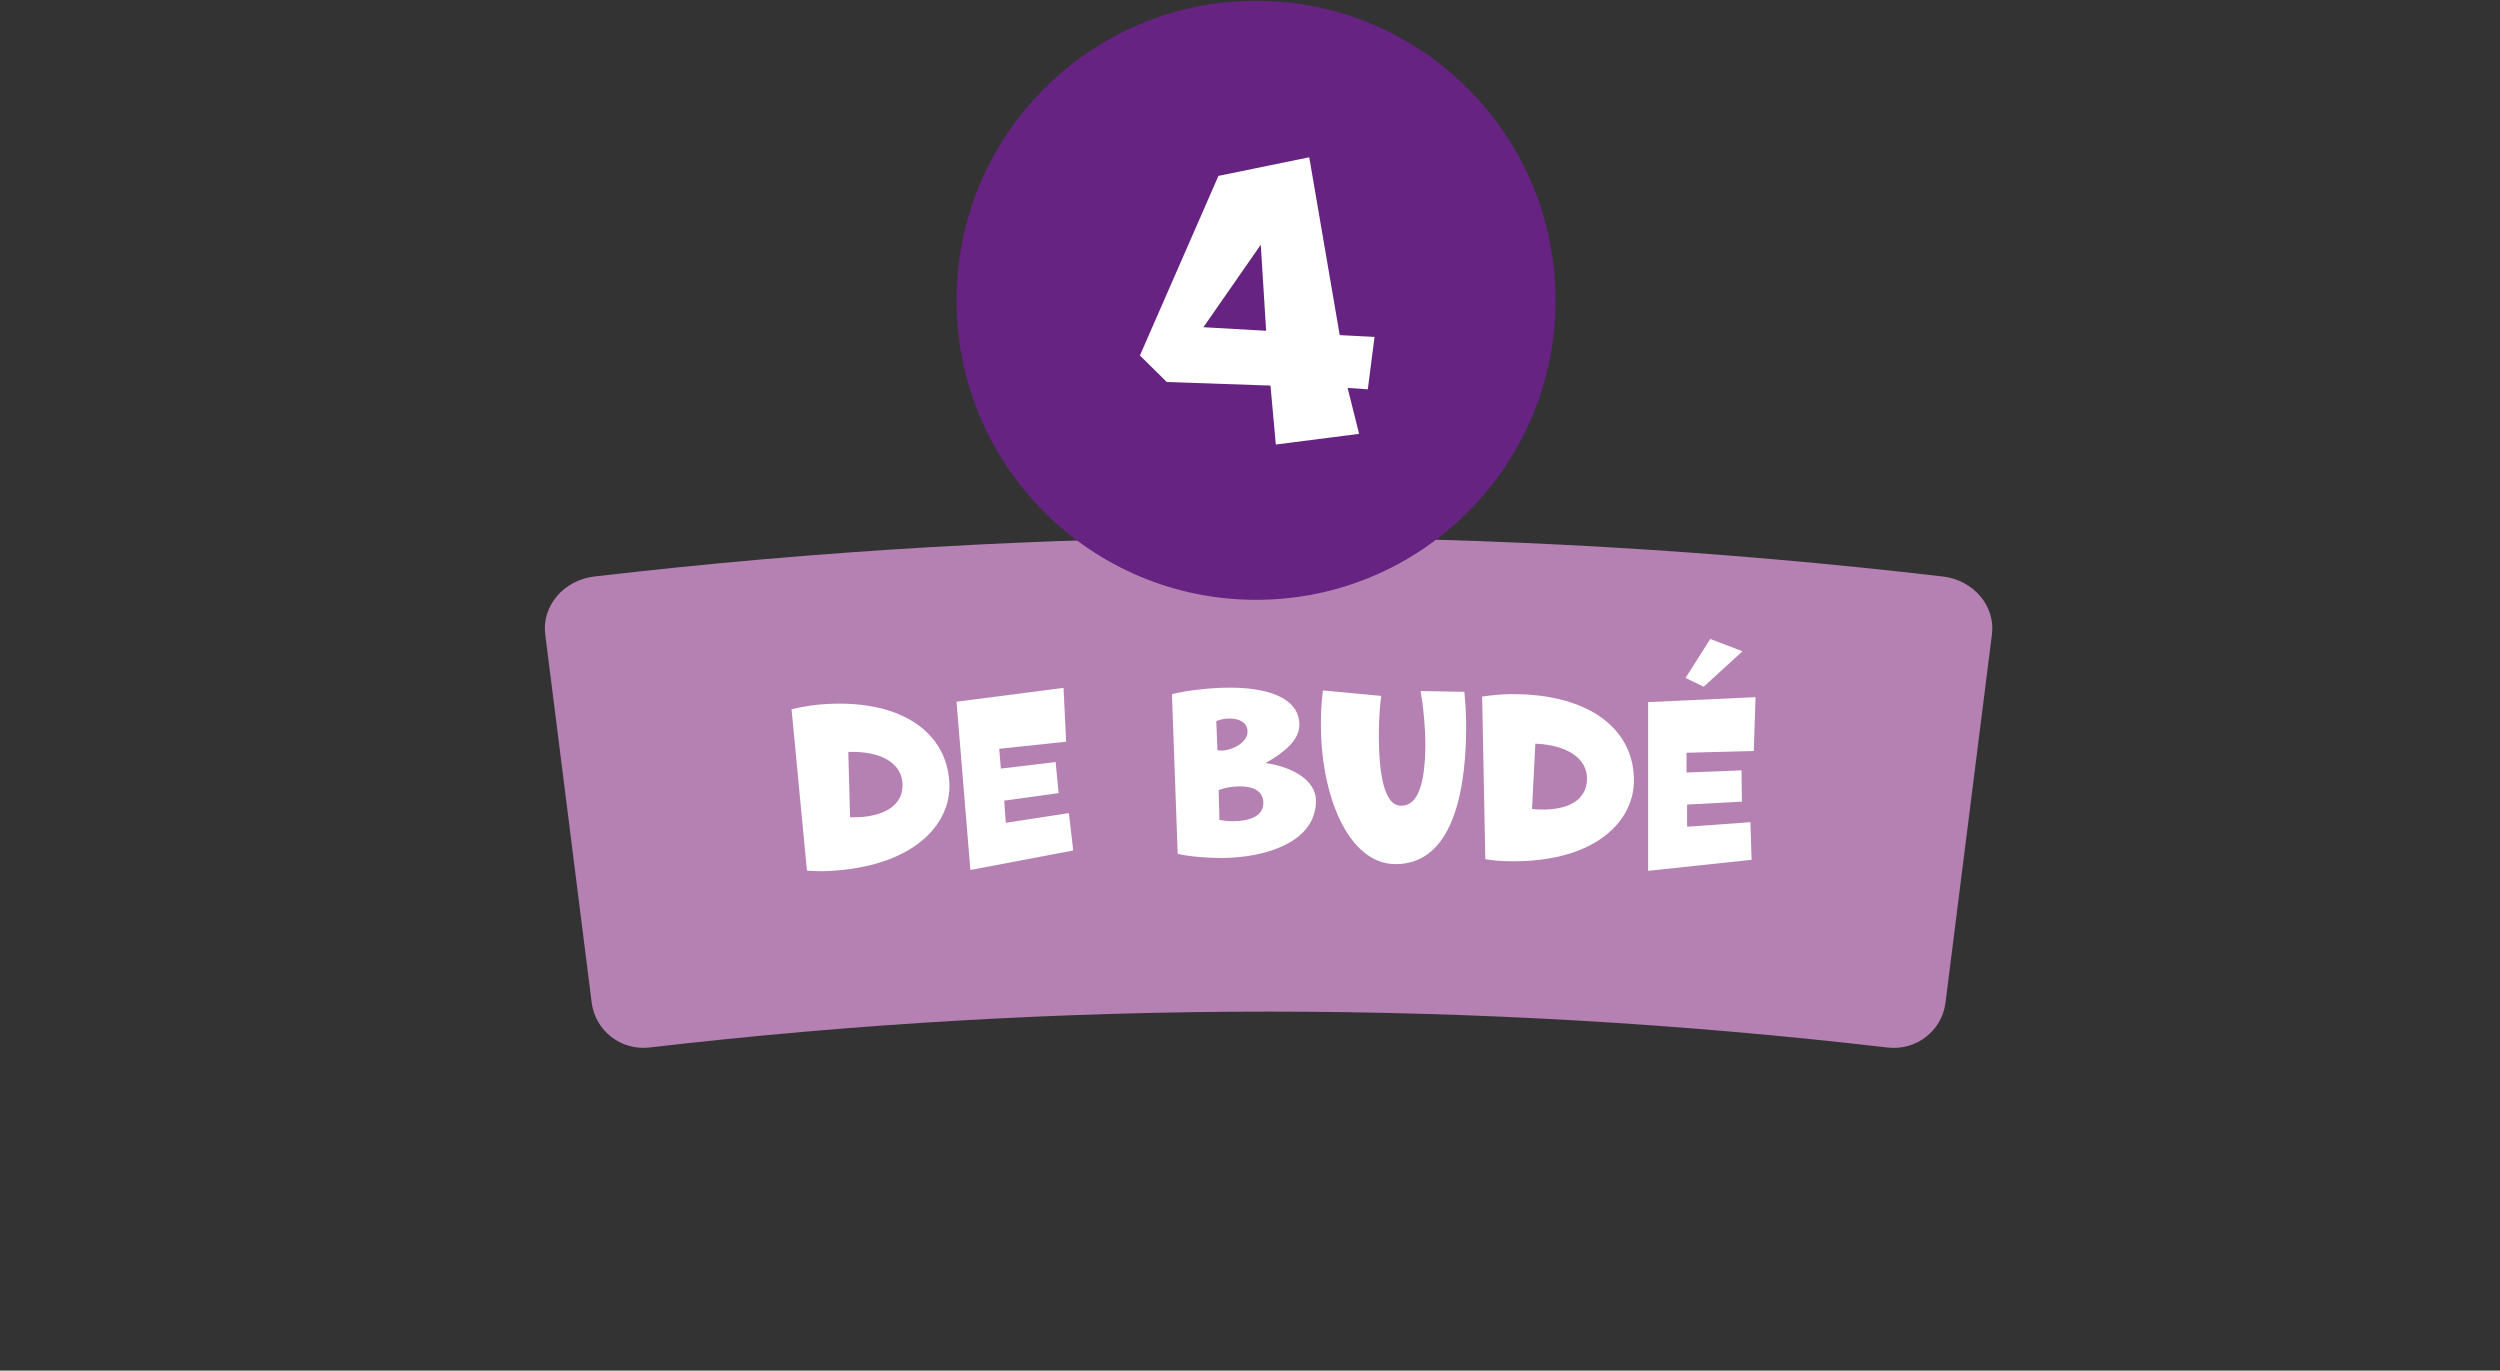 <?xml version="1.0" encoding="UTF-8"?>
<svg id="Calque_1" data-name="Calque 1" xmlns="http://www.w3.org/2000/svg" viewBox="0 0 126.37 69.28">
  <rect x="0" y="0" width="126.37" height="69.28" fill="#333333" stroke="none"/>
  <defs>
    <style>
      .cls-1 {
        fill: #fff;
      }

      .cls-2 {
        fill: #662382;
      }

      .cls-3 {
        fill: #b581b3;
      }
    </style>
  </defs>
  <path class="cls-3" d="M95.41,52.95c-20.79-2.42-41.8-2.42-62.59,0-1.43.16-2.72-.84-2.91-2.26-.78-6.21-1.57-12.42-2.35-18.63-.18-1.42.93-2.74,2.49-2.92,22.64-2.64,45.51-2.64,68.15,0,1.56.18,2.67,1.5,2.49,2.92-.78,6.21-1.57,12.42-2.35,18.63-.18,1.42-1.49,2.43-2.91,2.26Z"/>
  <g>
    <path class="cls-1" d="M40.02,35.85c.58-.14,1.21-.24,1.86-.27,3.82-.18,5.99,1.53,6.11,4,.1,2.09-1.81,4.25-6.16,4.45-.35.02-.7,0-1.04-.02l-.78-8.17ZM42.97,41.31c.13,0,.27.01.39,0,1.4-.06,2.31-.64,2.26-1.7-.05-1.04-1.1-1.66-2.74-1.6l.09,3.3Z"/>
    <path class="cls-1" d="M49.05,43.97l-.7-8.5,5.41-.7.13,2.72-3.38.36.08,1,2.77-.33.15,1.57-2.75.38.08,1.12,3.19-.49.22,1.89-5.17.98Z"/>
    <path class="cls-1" d="M59.25,35.09c.65-.18,1.93-.33,2.88-.33,1.76-.01,3.54.43,3.55,1.87,0,.77-.73,1.39-1.71,1.94,1.34.19,2.54.86,2.55,1.9.01,2.08-2.51,2.88-4.72,2.9-.71,0-1.72-.07-2.27-.21l-.29-8.07ZM61.52,37.92c.08.01.15.02.24.02.46,0,1.3-.37,1.3-.96,0-.48-.45-.66-.91-.66-.24,0-.48.05-.67.13l.06,1.47ZM61.64,41.45c.18.03.42.06.69.06.71,0,1.54-.2,1.53-.93,0-.64-.6-.84-1.22-.83-.38,0-.77.08-1.04.19l.04,1.52Z"/>
    <path class="cls-1" d="M74.02,34.96c.06.62.1,1.28.09,2-.04,3.73-.97,6.74-3.59,6.72-2.36-.02-3.79-3.47-3.75-7.22,0-.53.04-1.04.1-1.56l2.95.28c-.06.37-.11,1.05-.12,1.74-.02,2.29.28,3.8,1.12,3.81.88,0,1.21-1.16,1.23-3.02,0-.92-.09-1.91-.24-2.78l2.2.04Z"/>
    <path class="cls-1" d="M74.92,35.21c.59-.09,1.23-.14,1.88-.12,3.83.11,5.86,1.98,5.79,4.46-.06,2.09-2.13,4.11-6.48,3.98-.35-.01-.7-.04-1.03-.1l-.16-8.21ZM77.45,40.89c.13.02.27.03.39.03,1.4.04,2.35-.46,2.38-1.52.03-1.04-.97-1.74-2.61-1.81l-.17,3.3Z"/>
    <path class="cls-1" d="M83.31,44.01v-8.52s5.43-.25,5.43-.25l-.09,2.72-3.4.09v1s2.78-.11,2.78-.11l.02,1.58-2.77.15v1.12s3.2-.23,3.2-.23l.06,1.9-5.23.56ZM85.2,34.27l1.25-1.97,1.63.62-1.96,1.79-.92-.44Z"/>
  </g>
  <circle class="cls-2" cx="63.49" cy="15.18" r="15.14"/>
  <path class="cls-1" d="M64.49,22.46l-.27-2.97-5.24-.18-1.36-1.34,3.97-9.08,4.59-.94,1.54,8.99,1.76.09-.34,2.65-1.02-.07.58,2.32-4.21.54ZM63.73,12.37l-2.9,4.17,3.17.18-.27-4.35Z"/>
</svg>